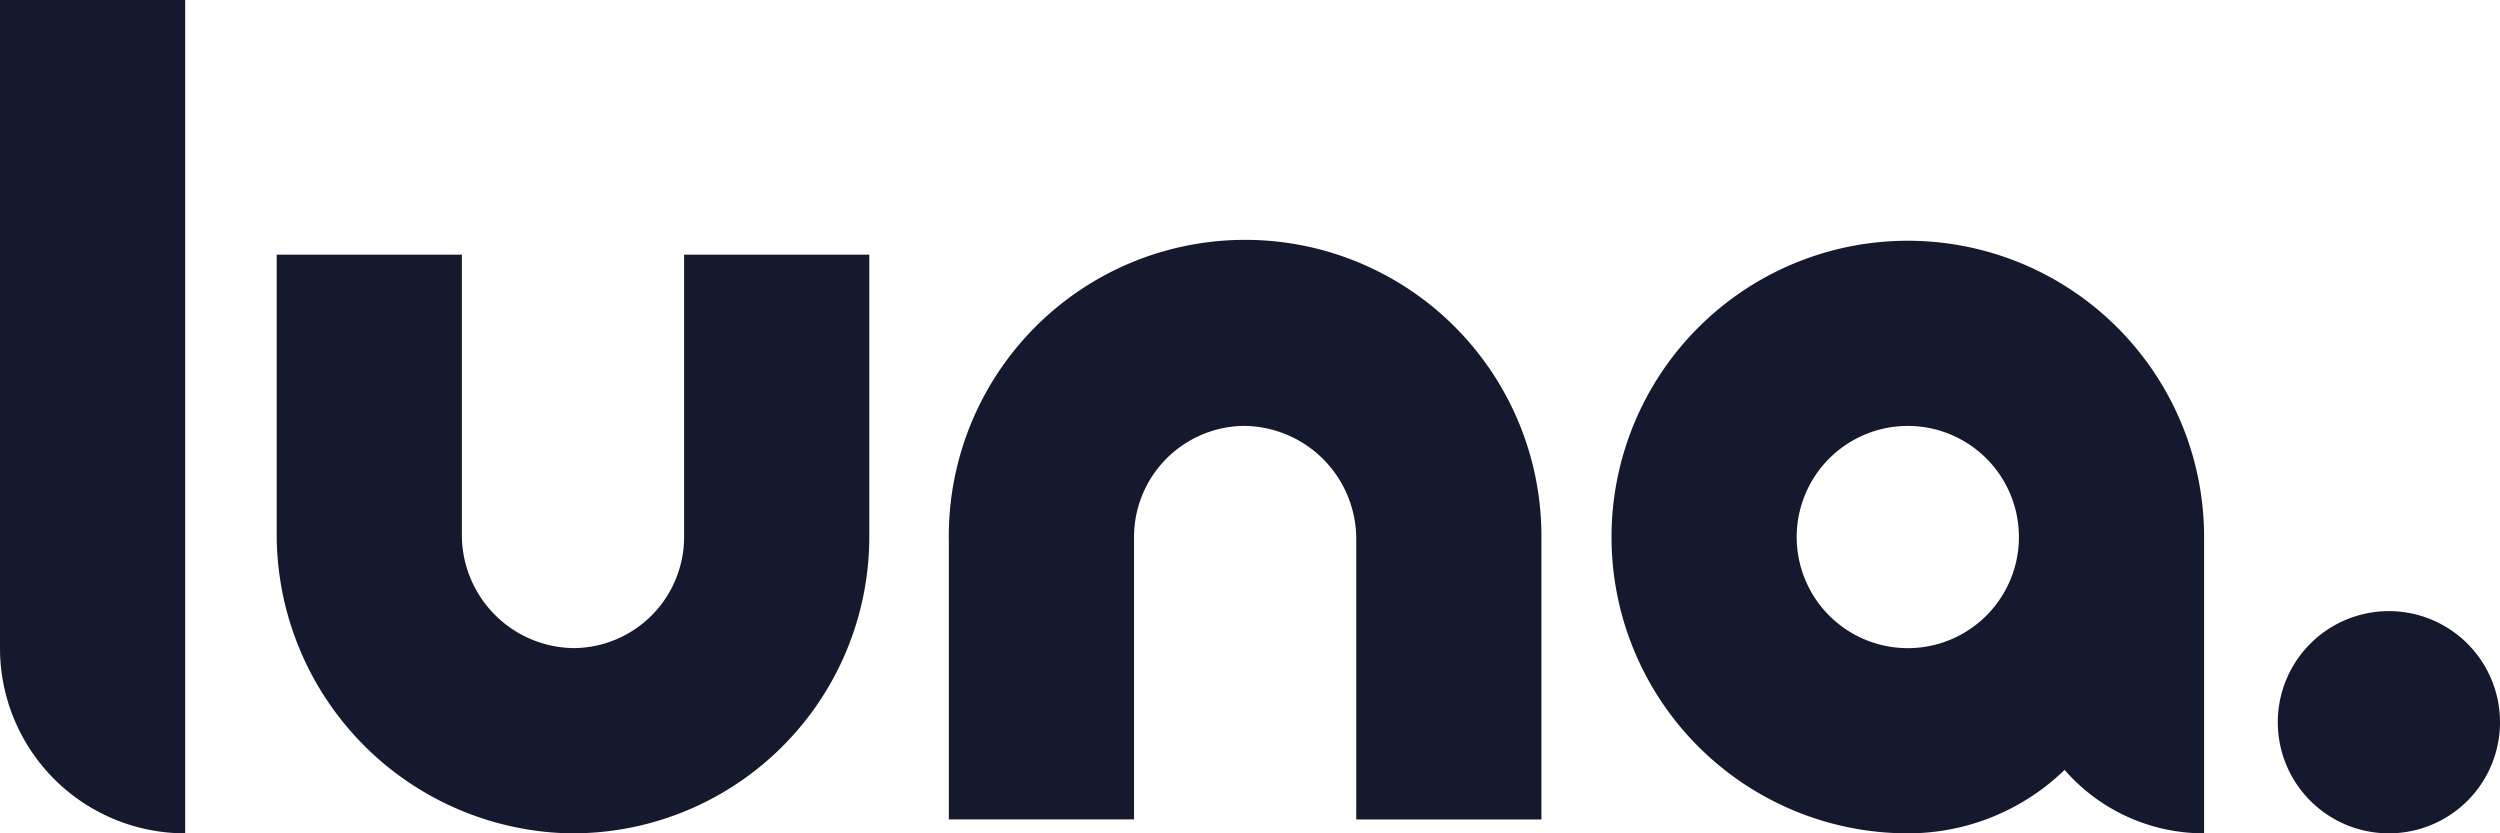 <svg xmlns="http://www.w3.org/2000/svg" width="201" height="67" viewBox="0 0 201 67">
  <g id="Luna-Dark" transform="translate(-1122 -440)">
    <path id="Path_3294" data-name="Path 3294" d="M410.587,57.778a23.822,23.822,0,0,0,0,47.644,18.07,18.07,0,0,0,12.605-5.1,14.85,14.85,0,0,0,11.217,5.1V81.6a23.822,23.822,0,0,0-23.822-23.822M401.654,81.6a8.933,8.933,0,1,1,8.933,8.933,8.933,8.933,0,0,1-8.933-8.933" transform="translate(864.801 401.578)" fill="#15192e"/>
    <path id="Path_3295" data-name="Path 3295" d="M14.889,67h0A14.889,14.889,0,0,1,0,52.111V0H14.889Z" transform="translate(1122 440)" fill="#15192e"/>
    <path id="Path_3296" data-name="Path 3296" d="M89.857,107.637A24.057,24.057,0,0,1,66.405,83.456V61.112H81.294v22.5a9.1,9.1,0,0,0,9.087,9.135,8.944,8.944,0,0,0,8.78-8.932V61.112h14.889V83.817a23.848,23.848,0,0,1-24.192,23.819" transform="translate(1077.841 399.361)" fill="#15192e"/>
    <path id="Path_3297" data-name="Path 3297" d="M275.367,104.306H260.479V81.8a9.1,9.1,0,0,0-9.087-9.135,8.944,8.944,0,0,0-8.78,8.932v22.706H227.723V81.962a23.824,23.824,0,1,1,47.644-.362Z" transform="translate(970.564 401.577)" fill="#15192e"/>
    <path id="Path_3298" data-name="Path 3298" d="M564.534,155.6a8.933,8.933,0,1,0-8.933,8.933,8.933,8.933,0,0,0,8.933-8.933" transform="translate(758.466 342.467)" fill="#15192e"/>
  </g>
</svg>
